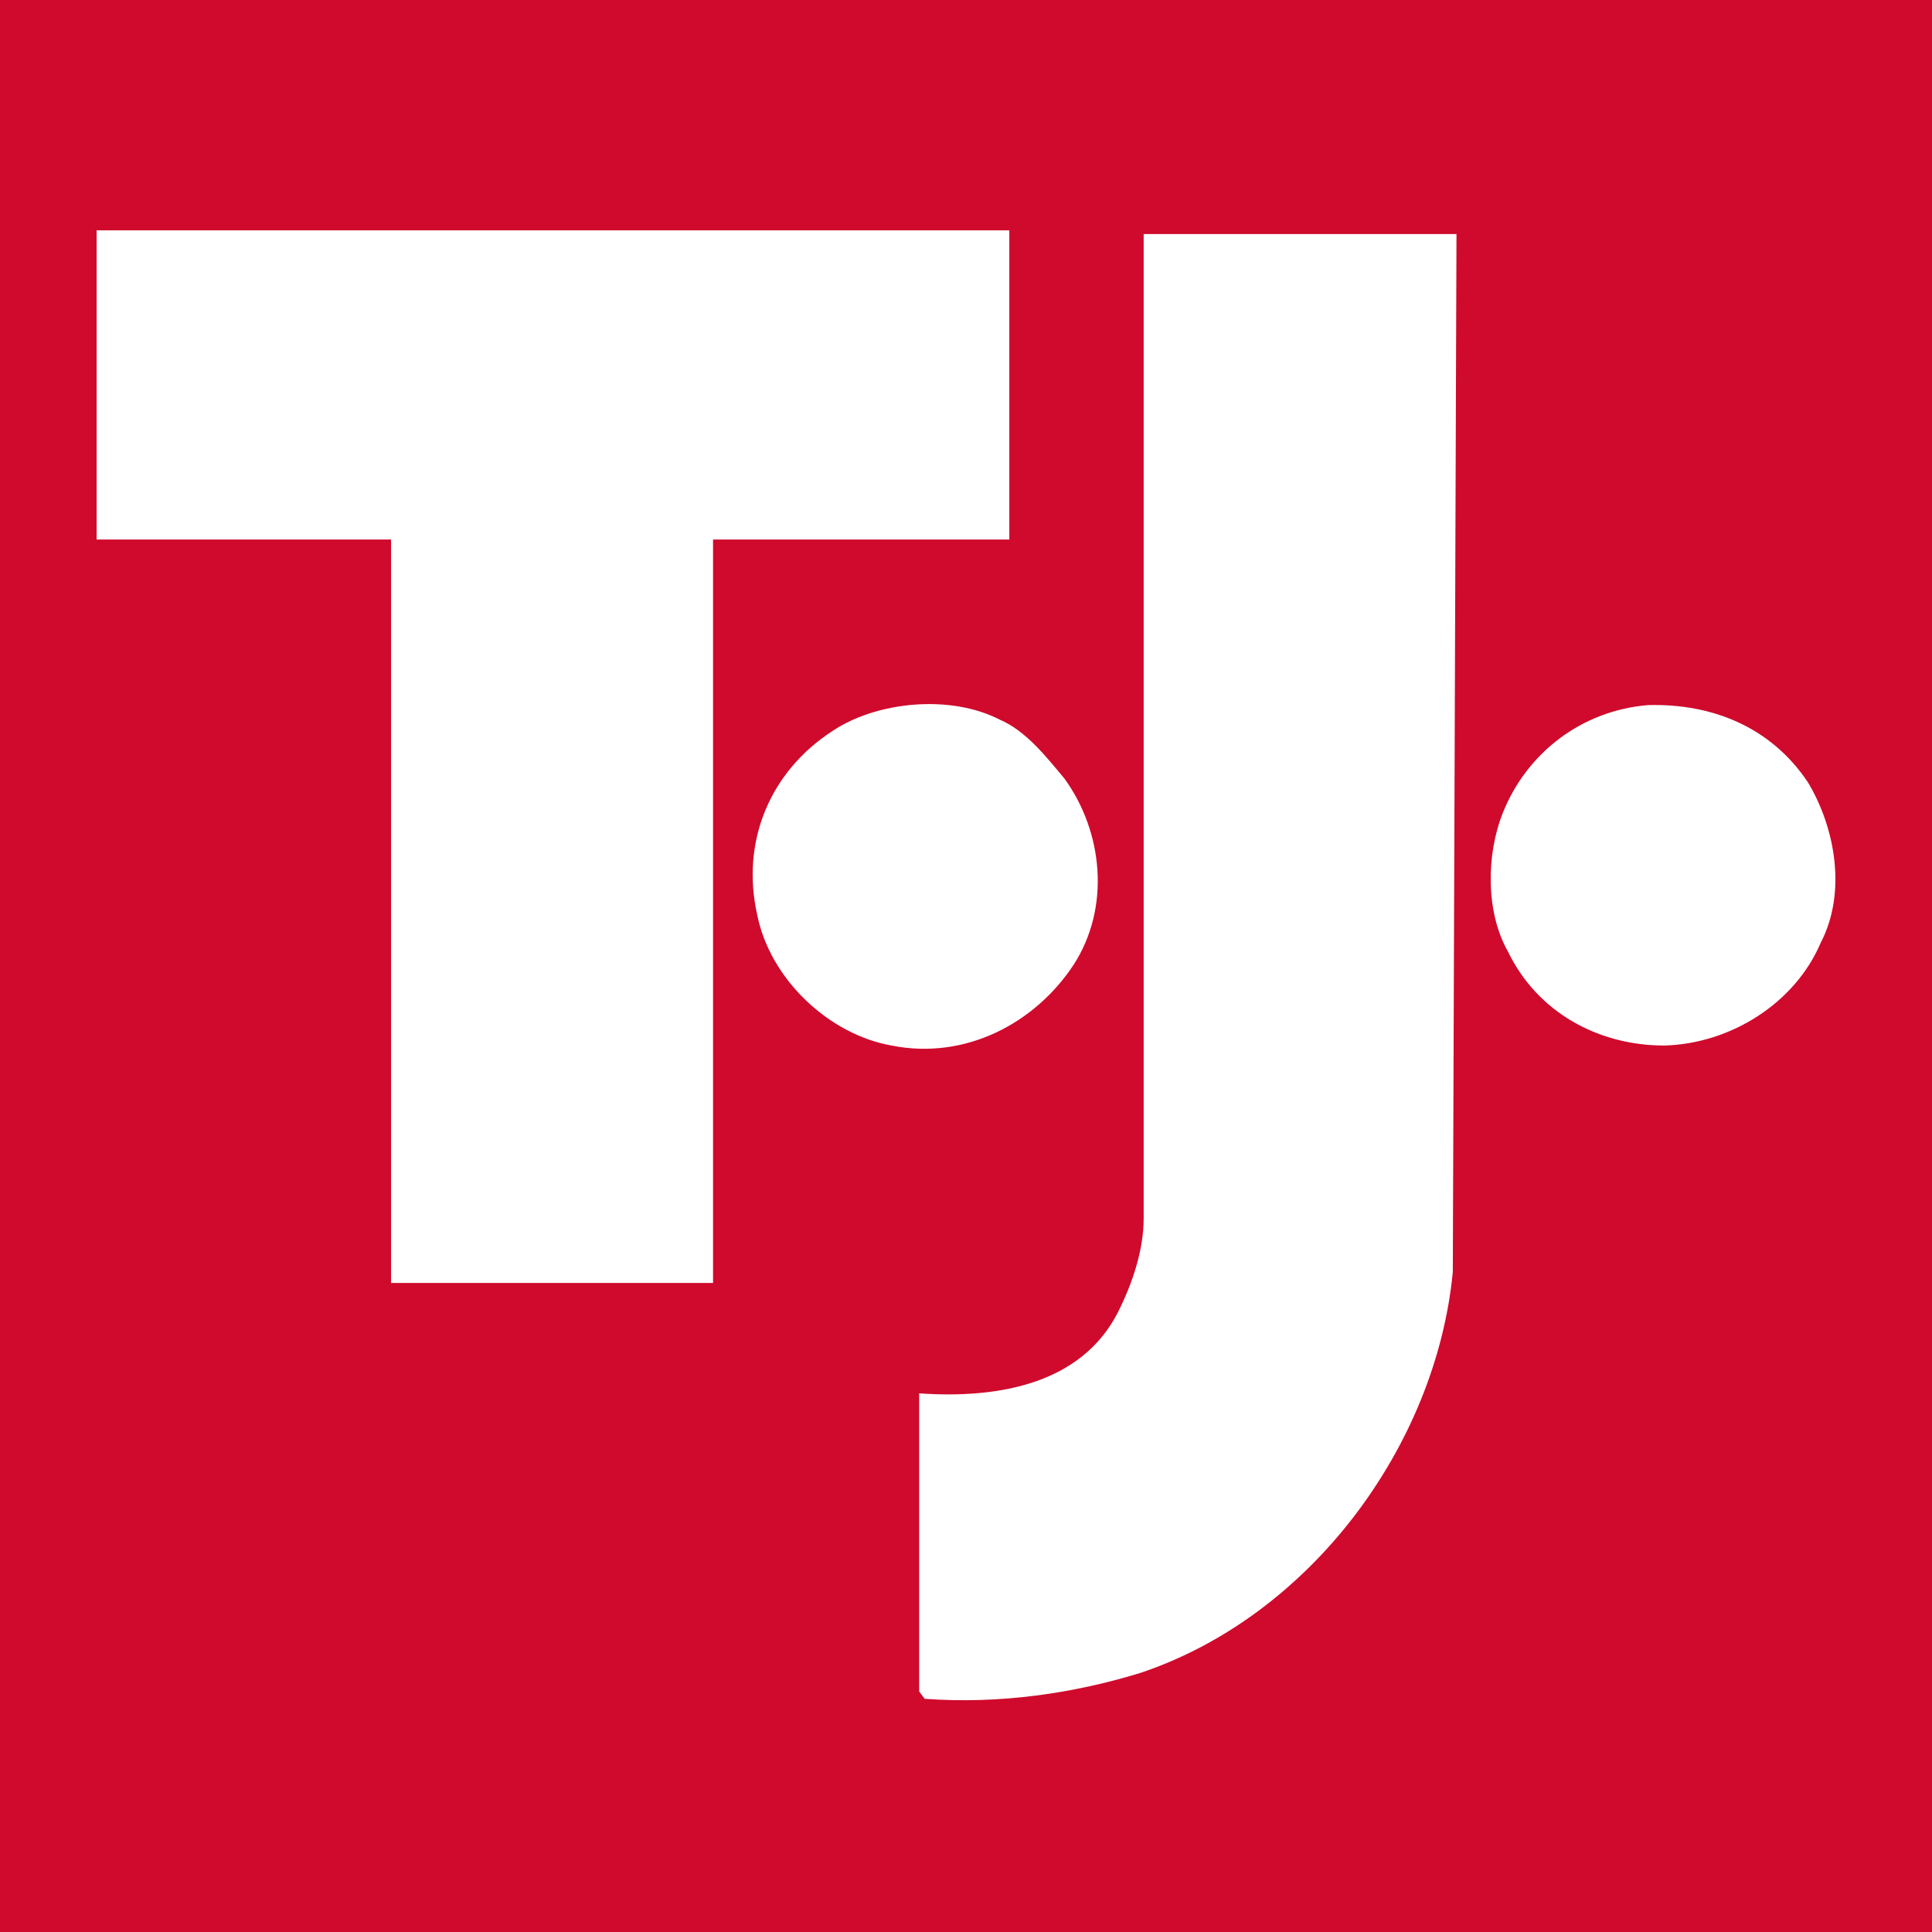 <svg viewBox="0 0 260 260" fill="none" xmlns="http://www.w3.org/2000/svg">
<rect width="260" height="260" fill="#CF0A2C"></rect>
<path d="M143.261 104.796C148.461 111.978 149.452 122.131 144.499 129.808C139.298 137.733 129.888 142.686 119.982 140.704C111.562 139.219 103.638 131.789 101.904 123.122C99.675 113.216 103.638 103.806 112.058 98.357C118.001 94.395 127.907 93.405 134.593 96.872C138.06 98.357 140.784 101.824 143.261 104.796ZM243.309 105.291C247.023 111.483 248.509 120.15 245.042 126.836C241.575 135.009 232.908 140.457 223.992 140.704C215.077 140.704 206.905 136.247 202.943 128.075C199.971 122.874 199.971 115.197 202.2 109.501C205.419 101.329 212.848 95.633 221.764 94.89C230.431 94.643 238.356 97.862 243.309 105.291Z" fill="white"></path>
<path d="M135.831 72.604H95.96V172.652H52.623V72.604H13V31H135.831V72.604ZM195.513 171.166C193.284 194.445 176.445 217.475 153.414 225.152C144.499 227.876 134.593 229.362 124.439 228.619L123.697 227.629V187.511C134.345 188.253 145.489 186.272 150.442 176.614C152.423 172.652 153.909 168.194 153.909 163.984V31.495H196.008L195.513 171.166Z" fill="white"></path>
</svg>
